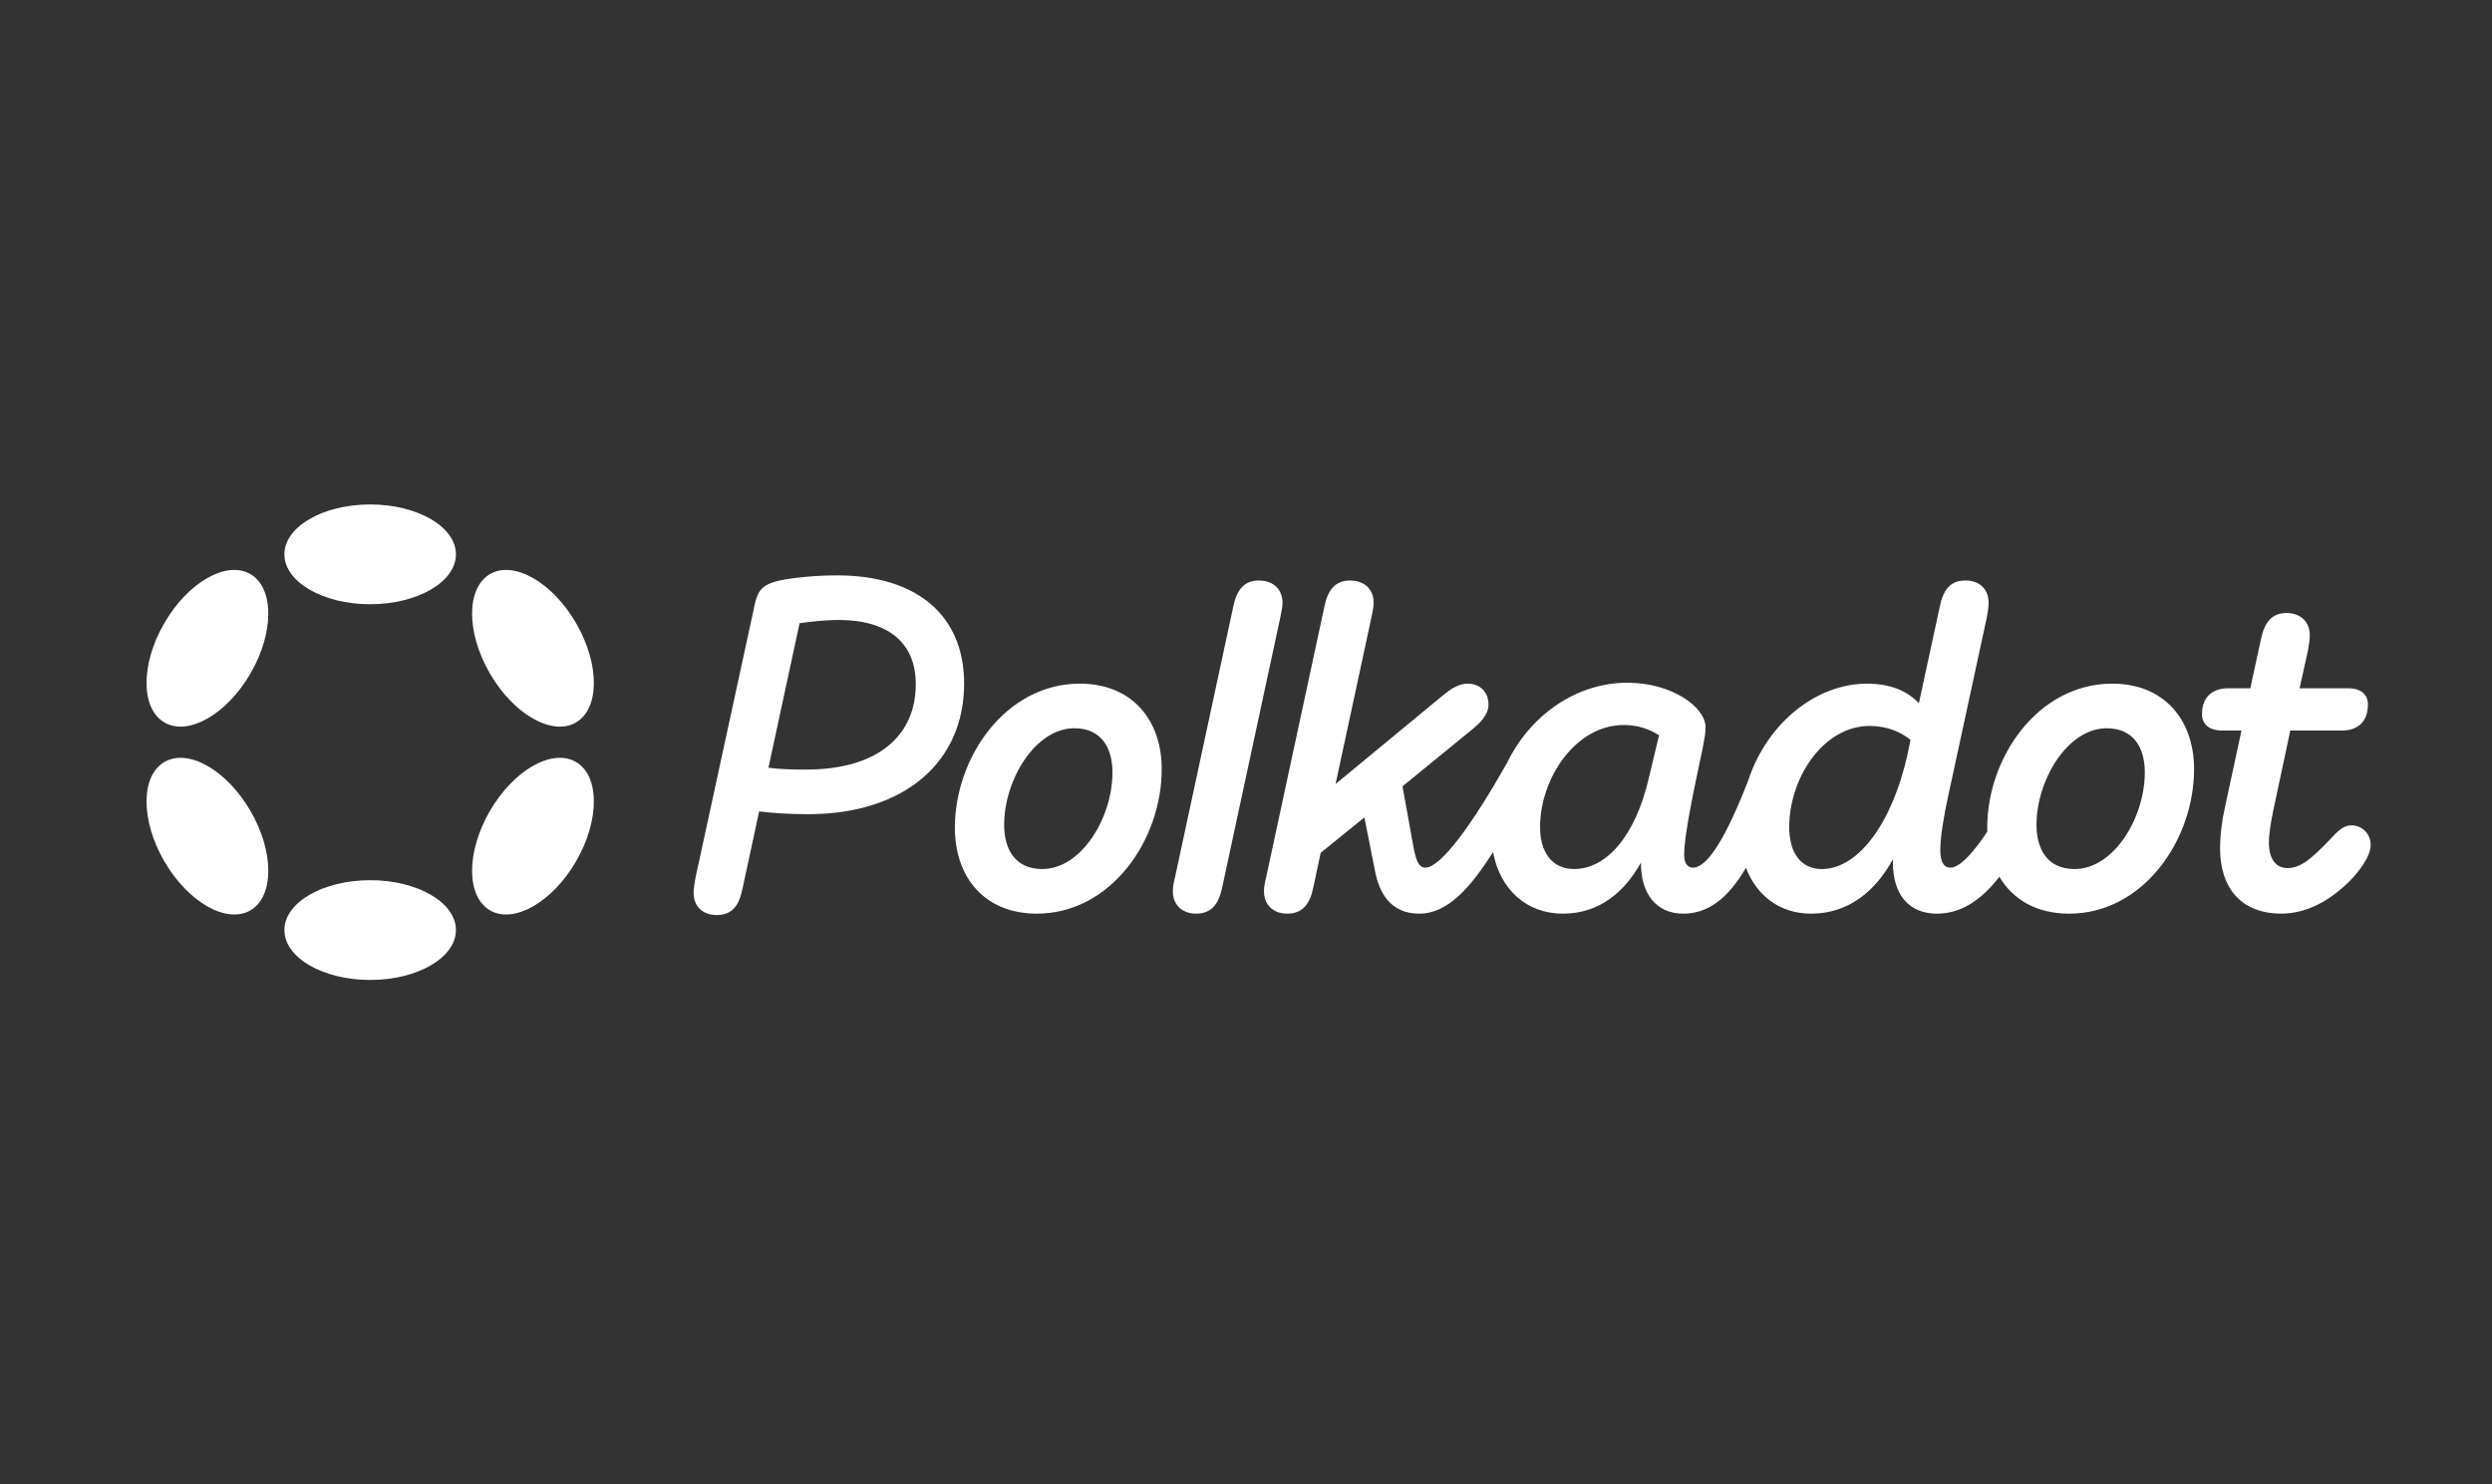 <svg width="2172" height="1294" viewBox="0 0 2172 1294" fill="none" xmlns="http://www.w3.org/2000/svg">
<rect x="0" y="0" width="2172" height="1294" fill="#333333" stroke="none"/>
<path d="M729.73 501.573C707.042 501.573 685.166 504.409 676.252 506.84C663.29 510.485 660.047 516.155 657.616 527.9L606.167 765.252C605.355 770.113 604.544 774.164 604.544 778.214C604.544 789.971 612.244 797.654 624.8 797.654C638.577 797.654 644.248 788.746 647.085 774.975L661.667 707.334C671.795 708.548 685.166 709.761 704.208 709.761C788.07 709.761 840.328 664.4 840.328 595.947C840.331 536.001 798.601 501.573 729.73 501.573ZM702.183 670.875C689.217 670.875 679.089 670.472 669.77 669.255L696.914 543.29C705.422 542.073 717.982 540.454 730.947 540.454C775.511 540.454 798.198 561.516 798.198 596.35C798.198 640.906 765.788 670.878 702.171 670.878L702.183 670.875Z" fill="white"/>
<path d="M2049.66 719.472C2042.77 719.472 2038.32 723.522 2029.81 732.837C2014.81 748.23 2005.5 756.733 1993.75 756.733C1983.22 756.733 1977.55 748.23 1977.55 734.457C1977.55 726.762 1979.17 717.447 1981.19 707.321L1996.19 636.843H2041.17C2055.35 636.843 2063.86 628.743 2063.86 614.161C2063.86 606.06 2058.59 599.985 2046.44 599.985H2004.28L2011.58 567.177C2012.39 562.318 2013.2 557.862 2013.2 553.812C2013.2 542.469 2005.5 534.369 1992.94 534.369C1979.57 534.369 1973.49 543.281 1970.66 557.051L1961.34 599.985H1942.3C1927.72 599.985 1919.21 608.086 1919.21 622.667C1919.21 630.768 1924.88 636.843 1937.03 636.843H1953.64L1938.65 706.504C1937.03 714.199 1935 726.756 1935 739.718C1935 772.526 1952.02 796.422 1988.48 796.422C2009.55 796.422 2028.19 785.891 2042.37 773.334C2056.14 761.183 2066.27 746.199 2066.27 736.476C2066.27 727.167 2058.98 719.472 2049.66 719.472Z" fill="white"/>
<path d="M1117.86 525.482C1117.86 513.725 1109.76 506.039 1097.2 506.039C1083.83 506.039 1077.76 514.951 1074.92 528.721L1024.28 764.048C1023.06 768.91 1022.25 772.96 1022.25 777.01C1022.25 788.767 1030.35 796.451 1042.51 796.451C1056.28 796.451 1062.36 787.539 1065.2 773.768L1115.85 538.442C1116.65 533.583 1117.86 529.533 1117.86 525.482Z" fill="white"/>
<path d="M1841.02 595.957C1776.2 595.957 1732.04 660.36 1732.04 721.52C1732.04 722.666 1732.07 723.798 1732.11 724.926C1721.94 740.358 1708.95 756.353 1700.04 756.353C1693.56 756.353 1691.13 750.278 1691.13 740.96C1691.13 729.62 1694.36 710.583 1698.01 693.976L1731.64 538.442C1732.45 533.583 1733.26 529.533 1733.26 525.482C1733.26 513.725 1725.56 506.039 1713 506.039C1699.23 506.039 1693.56 514.951 1690.72 528.721L1672.49 612.97C1662.77 602.844 1648.58 595.957 1627.11 595.957C1584.06 595.957 1540.77 629.092 1523.89 679.903C1505.31 727.936 1488.7 756.353 1475.6 756.353C1470.74 756.353 1467.9 752.303 1467.9 745.416C1467.9 725.165 1479.24 675.755 1484.11 651.853C1485.73 642.941 1486.54 639.297 1486.54 634.03C1486.54 616.209 1456.96 595.146 1418.47 595.146C1373.97 595.146 1333.66 623.322 1313.45 665.203C1283.43 718.234 1255.89 756.362 1242.25 756.362C1236.17 756.362 1234.15 748.664 1232.53 741.372L1222.4 685.476L1284.38 634.847C1290.05 629.985 1297.35 623.09 1297.35 614.189C1297.35 603.255 1290.05 595.966 1279.12 595.966C1271.02 595.966 1264.12 600.828 1257.24 606.497L1164.07 683.445L1195.27 538.442C1196.08 533.583 1197.29 529.533 1197.29 525.482C1197.29 513.725 1189.19 506.039 1176.63 506.039C1163.26 506.039 1157.19 514.951 1154.35 528.721L1103.71 764.048C1102.49 768.91 1101.68 772.96 1101.68 777.01C1101.68 788.767 1109.79 796.451 1121.94 796.451C1135.71 796.451 1141.79 787.539 1144.63 773.768L1151.11 743.391L1189.19 712.608L1198.51 759.592C1202.16 778.224 1211.88 796.451 1237 796.451C1261.99 796.451 1281.64 773.633 1301.34 742.803C1307.31 775.094 1330.29 796.451 1362.18 796.451C1394.18 796.451 1416.06 777.413 1430.24 751.897V752.706C1430.24 779.036 1443.61 796.451 1467.11 796.451C1488.35 796.451 1506 783.644 1521.76 756.415C1530.7 780.144 1550.69 796.451 1578.5 796.451C1611.32 796.451 1634.82 776.605 1649.81 749.061V751.492C1649.81 780.655 1664.39 796.462 1688.29 796.462C1709.4 796.462 1727.34 784.217 1742.64 764.269C1754.29 784.197 1775.15 796.462 1803.35 796.462C1868.17 796.462 1912.33 732.063 1912.33 670.497C1912.33 627.146 1885.99 595.957 1841.02 595.957ZM1437.11 678.177C1425.35 728.806 1400.25 757.564 1371.89 757.564C1352.85 757.564 1342.31 742.982 1342.31 721.117C1342.31 678.183 1373.51 632.007 1415.22 632.007C1427.78 632.007 1437.5 635.655 1446.01 640.919L1437.11 678.177ZM1662.77 656.721C1649.8 716.262 1620.23 757.576 1587.82 757.576C1569.99 757.576 1559.46 743.805 1559.46 721.129C1559.46 677.789 1589.45 632.83 1629.55 632.83C1644.94 632.83 1656.69 638.095 1665.2 644.981L1662.77 656.721ZM1808.21 757.567C1784.72 757.567 1774.99 740.555 1774.99 719.089C1774.99 679.8 1802.13 634.841 1836.17 634.841C1859.66 634.841 1869.39 651.853 1869.39 673.319C1869.38 713.014 1842.24 757.567 1808.21 757.567Z" fill="white"/>
<path d="M941.243 595.953C876.42 595.953 832.262 660.355 832.262 721.515C832.262 765.257 858.595 796.446 903.565 796.446C968.385 796.446 1012.55 732.047 1012.55 670.481C1012.55 627.141 986.207 595.953 941.243 595.953ZM908.427 757.562C884.928 757.562 875.206 740.55 875.206 719.084C875.206 679.795 902.35 634.836 936.38 634.836C959.879 634.836 969.602 651.849 969.602 673.314C969.602 713.009 942.457 757.562 908.427 757.562Z" fill="white"/>
<path d="M322.633 526.719C363.918 526.719 397.387 507.25 397.387 483.233C397.387 459.216 363.918 439.746 322.633 439.746C281.347 439.746 247.879 459.216 247.879 483.233C247.879 507.25 281.347 526.719 322.633 526.719Z" fill="white"/>
<path d="M322.633 854.254C363.918 854.254 397.387 834.784 397.387 810.767C397.387 786.75 363.918 767.281 322.633 767.281C281.347 767.281 247.879 786.75 247.879 810.767C247.879 834.784 281.347 854.254 322.633 854.254Z" fill="white"/>
<path d="M218.449 586.864C239.091 551.118 238.961 512.405 218.156 500.396C197.352 488.388 163.753 507.631 143.11 543.377C122.468 579.123 122.598 617.836 143.402 629.844C164.206 641.853 197.806 622.61 218.449 586.864Z" fill="white"/>
<path d="M502.205 750.637C522.847 714.891 522.717 676.178 501.912 664.17C481.108 652.161 447.509 671.404 426.866 707.15C406.224 742.896 406.354 781.609 427.158 793.618C447.962 805.626 481.562 786.383 502.205 750.637Z" fill="white"/>
<path d="M218.156 793.622C238.961 781.613 239.091 742.901 218.449 707.154C197.806 671.408 164.206 652.165 143.402 664.174C122.598 676.182 122.468 714.895 143.11 750.641C163.753 786.387 197.352 805.63 218.156 793.622Z" fill="white"/>
<path d="M501.912 629.849C522.717 617.84 522.847 579.127 502.205 543.381C481.562 507.635 447.962 488.392 427.158 500.401C406.354 512.409 406.224 551.122 426.866 586.868C447.509 622.614 481.108 641.857 501.912 629.849Z" fill="white"/>
</svg>

